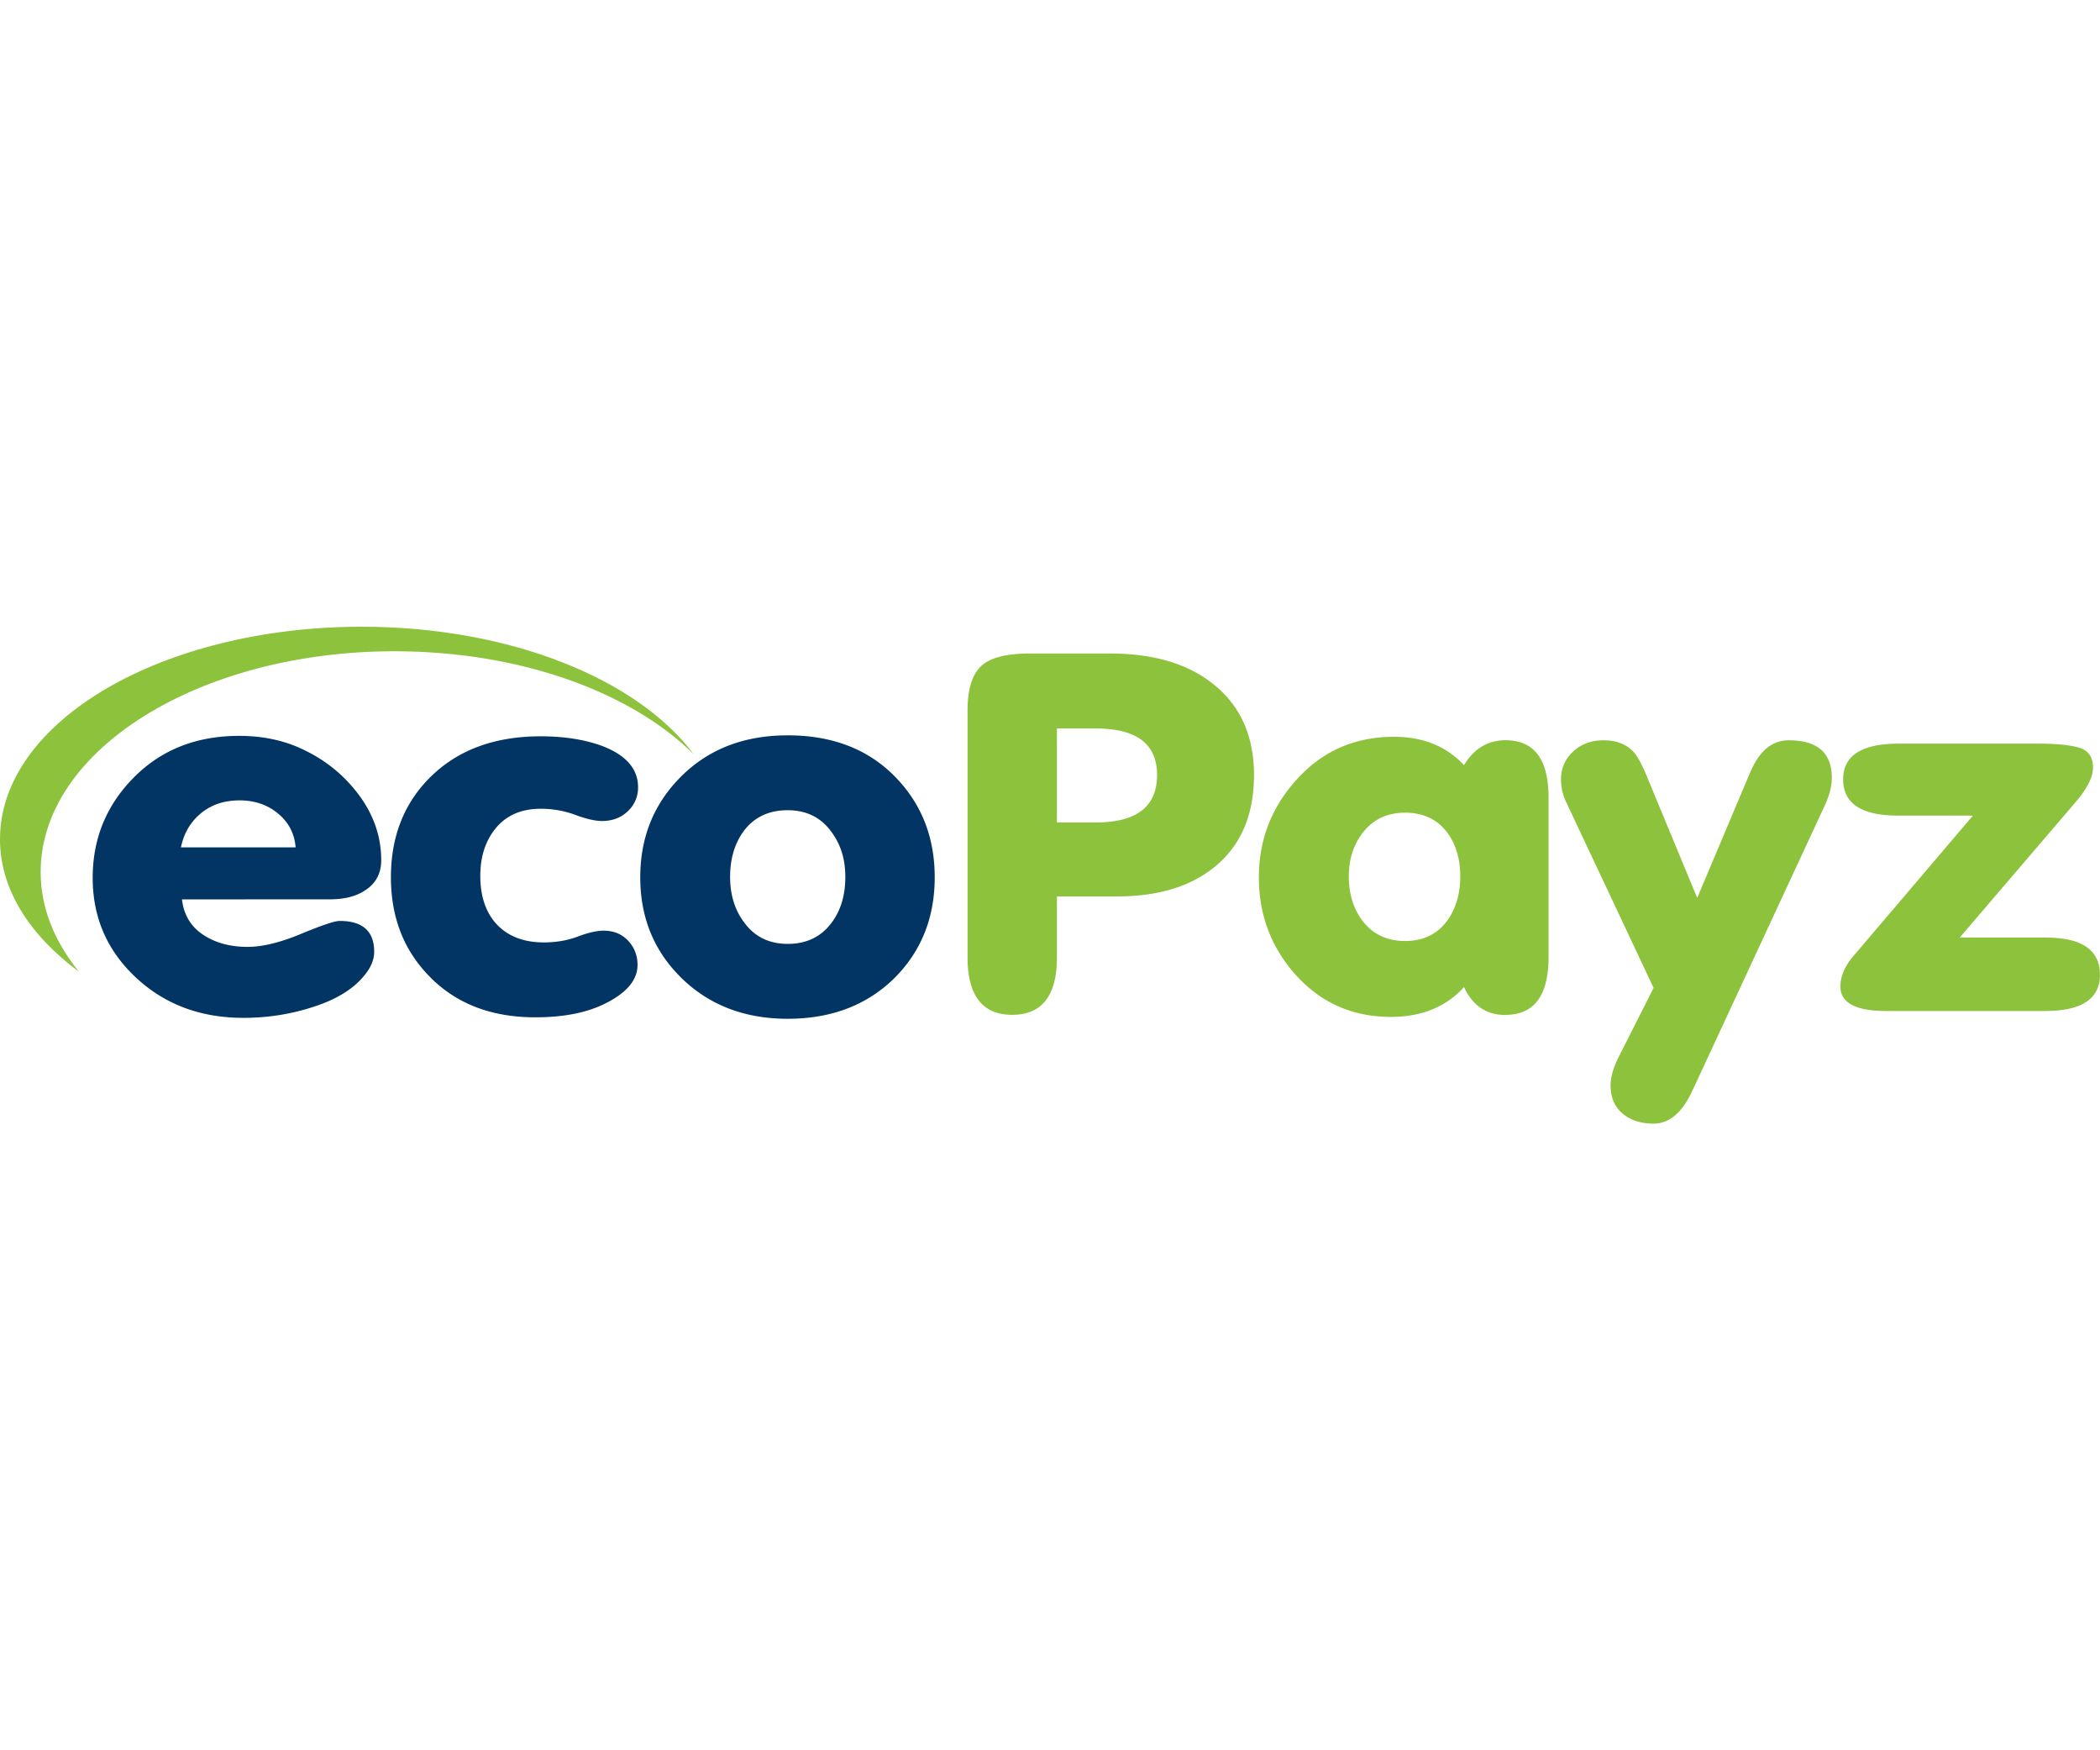 <?xml version="1.0"?>
<svg xmlns="http://www.w3.org/2000/svg" width="210" height="175" viewBox="0 0 352.277 83.327"><path d="M60.7 0C27.15 0 0 15.903 0 35.645c0 8.363 4.91 16.04 13.233 22.21C9.14 52.782 6.82 47.16 6.82 41.13c0-20.427 26.603-37.016 59.345-37.016 21.146 0 39.7 6.855 50.205 17.274C106.958 8.774 85.54 0 60.7 0z" fill="#8cc23c"/><path d="M55.37 45.72c2.468 0 4.455-.52 5.96-1.56 1.746-1.15 2.62-2.82 2.62-5 0-4.05-1.325-7.8-3.974-11.25s-6.052-6.048-10.206-7.8c-2.9-1.203-6.112-1.806-9.664-1.806-7.166 0-13.05 2.327-17.658 6.98s-6.9 10.264-6.9 16.832c0 6.624 2.408 12.193 7.226 16.7S33.603 65.6 40.83 65.6c3.853 0 7.556-.548 11.1-1.642 4.214-1.26 7.285-3.092 9.213-5.5 1.084-1.314 1.626-2.627 1.626-3.94 0-3.45-1.928-5.173-5.78-5.173-.844 0-3.012.726-6.503 2.176s-6.473 2.176-8.942 2.176c-2.95 0-5.45-.684-7.497-2.053s-3.222-3.338-3.522-5.912zM33.694 31.3c1.746-1.45 3.913-2.176 6.503-2.176 2.53 0 4.68.74 6.458 2.217s2.755 3.367 2.935 5.666H30.352c.482-2.353 1.595-4.256 3.342-5.707zM72.08 58.694c4.455 4.544 10.356 6.815 17.703 6.815 4.395 0 8.068-.657 11.02-1.97 4.094-1.86 6.142-4.132 6.142-6.815 0-1.587-.528-2.942-1.58-4.064s-2.424-1.683-4.1-1.683c-1.145 0-2.6.33-4.335.985s-3.644.985-5.7.985c-3.493 0-6.202-1.094-8.13-3.284-1.687-1.97-2.53-4.598-2.53-7.882 0-3.12.813-5.72 2.44-7.8 1.806-2.3 4.365-3.45 7.677-3.45a16.59 16.59 0 0 1 5.826 1.026c1.836.685 3.326 1.026 4.47 1.026 1.746 0 3.2-.547 4.335-1.642a5.35 5.35 0 0 0 1.716-4.023c0-3.065-1.987-5.364-5.96-6.897-2.95-1.094-6.413-1.642-10.387-1.642-7.587 0-13.67 2.204-18.245 6.6s-6.864 10.087-6.864 17.038c-.001 6.73 2.167 12.288 6.502 16.667zm42.088.082c4.697 4.653 10.688 6.98 17.974 6.98 7.346 0 13.336-2.3 17.974-6.897 4.455-4.488 6.684-10.1 6.684-16.832 0-6.787-2.258-12.452-6.774-16.997s-10.477-6.815-17.883-6.815c-7.286 0-13.232 2.286-17.838 6.856s-6.9 10.223-6.9 16.956c-.001 6.678 2.257 12.262 6.773 16.75zm10.567-24.47c1.746-2.353 4.214-3.53 7.406-3.53 3.13 0 5.57 1.205 7.316 3.613 1.565 2.08 2.348 4.598 2.348 7.554 0 3.066-.754 5.612-2.258 7.636-1.747 2.4-4.215 3.613-7.406 3.613-3.132 0-5.57-1.203-7.316-3.613-1.566-2.08-2.348-4.625-2.348-7.636s.752-5.555 2.258-7.636z" fill="#033564"/><path d="M177.302 17.064h6.503c6.864 0 10.296 2.6 10.296 7.8 0 5.3-3.432 7.965-10.296 7.965h-6.503zm0 38.385V45.23h10.116c7.104 0 12.704-1.778 16.8-5.337s6.142-8.566 6.142-15.026c0-6.514-2.258-11.577-6.774-15.2-4.276-3.45-10.057-5.173-17.342-5.173h-13.548c-3.915 0-6.624.7-8.13 2.132s-2.258 3.9-2.258 7.462v41.327c0 6.45 2.498 9.676 7.497 9.676s7.496-3.217 7.496-9.65zM228.6 34.553c1.737-2.244 4.104-3.366 7.102-3.366 3.055 0 5.422 1.123 7.1 3.366 1.438 1.97 2.158 4.407 2.158 7.308s-.72 5.365-2.158 7.4c-1.678 2.3-4.045 3.45-7.1 3.45s-5.455-1.15-7.192-3.45c-1.5-2.024-2.247-4.488-2.247-7.4 0-2.845.78-5.282 2.337-7.308zm23.946 30.545c4.817 0 7.226-3.234 7.226-9.706V28.658c0-6.415-2.4-9.623-7.226-9.623-2.95 0-5.27 1.396-6.955 4.188-2.95-3.174-6.864-4.762-11.742-4.762-6.684 0-12.193 2.463-16.53 7.4-4.096 4.598-6.142 10-6.142 16.176 0 6.13 1.956 11.468 5.87 16 4.275 4.927 9.694 7.4 16.258 7.4 5.178 0 9.272-1.67 12.284-5 1.445 3.12 3.763 4.68 6.955 4.68zM293.65 24.3l-8.942 21.184-8.3-20.035c-.903-2.244-1.716-3.75-2.44-4.516-1.205-1.26-2.86-1.888-4.968-1.888-2.048 0-3.748.63-5.103 1.888a6.12 6.12 0 0 0-2.032 4.678c0 1.314.27 2.545.813 3.695l14.716 31.273-6.015 11.896c-.804 1.687-1.205 3.184-1.205 4.492 0 1.96.662 3.512 1.987 4.656s3.07 1.714 5.24 1.714c2.588 0 4.726-1.78 6.413-5.337l22.3-48.034c.782-1.696 1.174-3.23 1.174-4.598 0-4.215-2.4-6.322-7.226-6.322-2.768-.001-4.906 1.75-6.4 5.254zm49.524 27.825h-14.422l19.386-22.65c1.976-2.302 2.964-4.247 2.964-5.836 0-1.754-.754-2.864-2.258-3.33s-3.824-.7-6.955-.7h-23.393c-6.203 0-9.303 2-9.303 5.994 0 4.052 3.07 6.076 9.213 6.076h12.554L310.9 55.245c-1.445 1.697-2.168 3.395-2.168 5.1 0 2.738 2.56 4.105 7.677 4.105h26.645c6.142 0 9.213-2.024 9.213-6.076 0-4.16-3.034-6.24-9.103-6.24z" fill="#8cc23c"/></svg>
